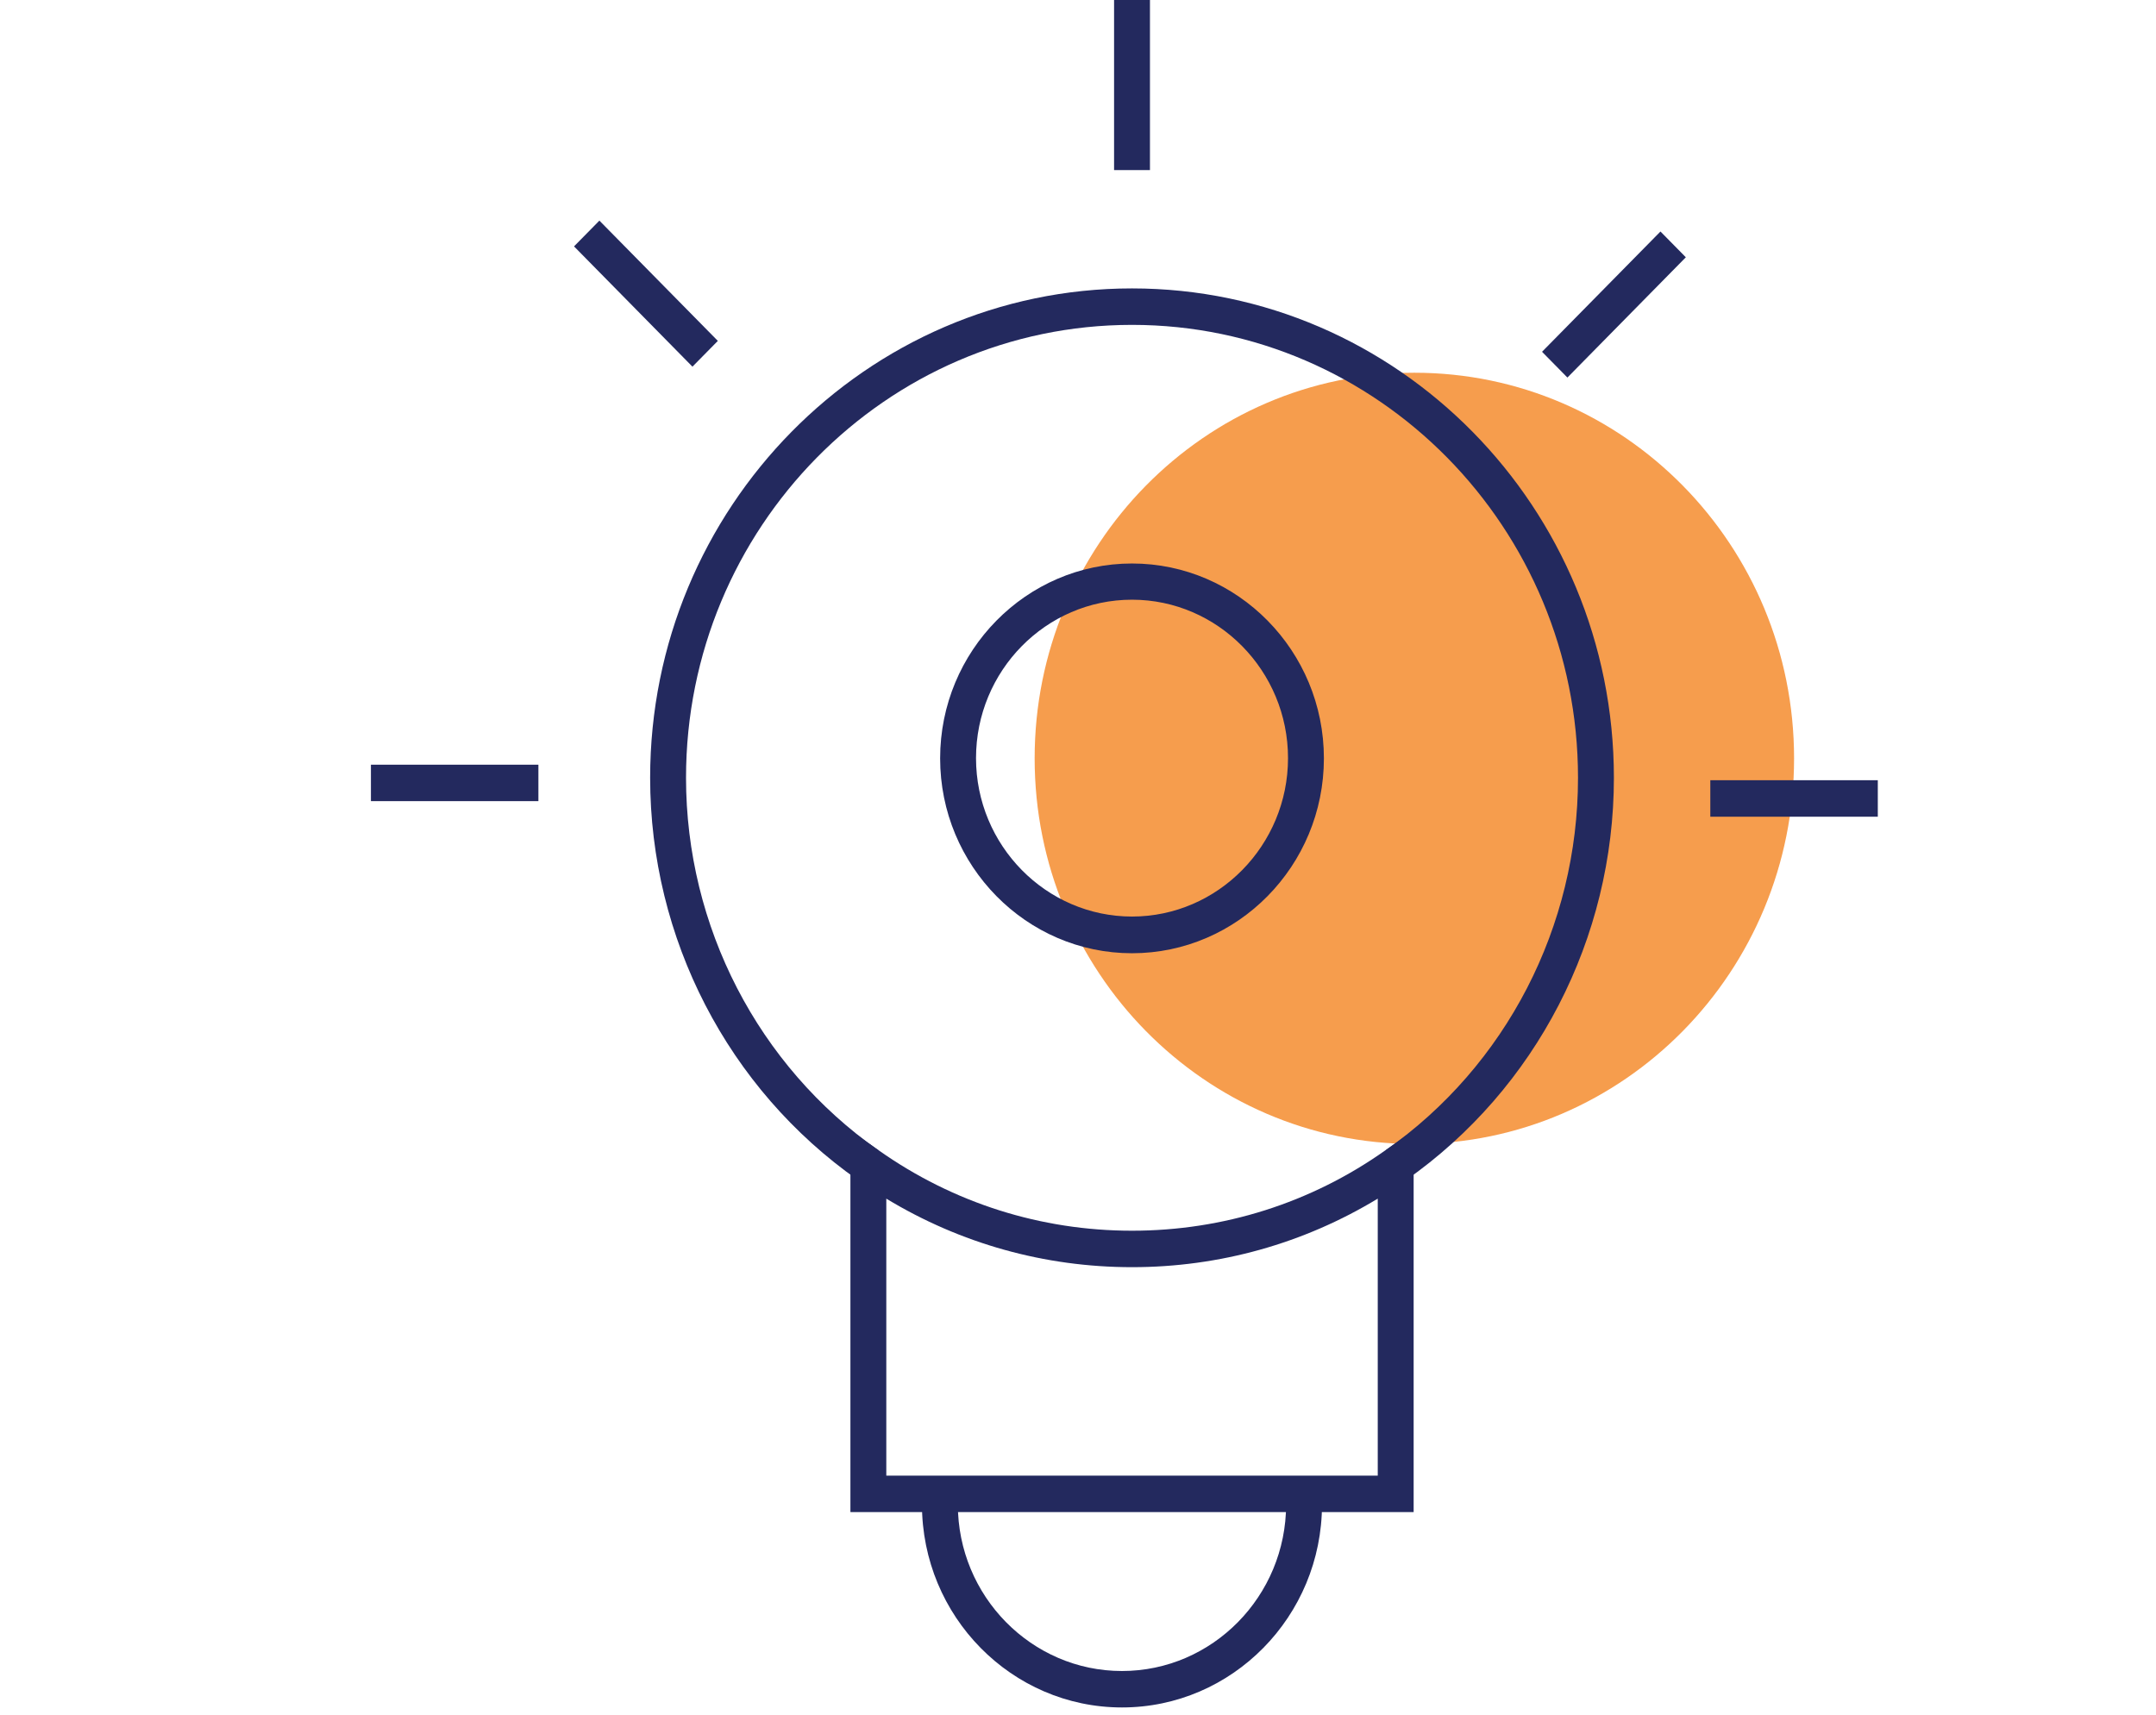 <svg width="93" height="74" viewBox="0 0 93 74" fill="none" xmlns="http://www.w3.org/2000/svg">
<g clip-path="url(#clip0_230_2825)">
<g opacity="0.8">
<path d="M61.009 49.355C70.055 49.355 77.388 41.906 77.388 32.718C77.388 23.53 70.055 16.081 61.009 16.081C51.963 16.081 44.63 23.53 44.63 32.718C44.63 41.906 51.963 49.355 61.009 49.355Z" fill="#F48420"/>
</g>
<path d="M60.647 50.917L59.77 49.627C64.972 45.979 68.068 39.972 68.068 33.557C68.068 22.78 59.44 14.016 48.83 14.016C38.22 14.016 29.592 22.78 29.592 33.557C29.592 39.972 32.699 45.979 37.89 49.627L37.013 50.917C31.398 46.975 28.044 40.486 28.044 33.557C28.044 21.92 37.364 12.443 48.83 12.443C60.297 12.443 69.616 21.91 69.616 33.557C69.616 40.486 66.262 46.975 60.647 50.917Z" fill="#23295E"/>
<path d="M60.978 65.237H36.683V48.768L37.901 49.627C41.121 51.902 44.898 53.097 48.83 53.097C52.763 53.097 56.55 51.902 59.76 49.627L60.978 48.768V65.237ZM38.231 63.664H59.43V51.713C56.23 53.653 52.597 54.67 48.83 54.67C45.063 54.67 41.43 53.653 38.231 51.713V63.664Z" fill="#23295E"/>
<path d="M48.397 73.665C43.639 73.665 39.769 69.734 39.769 64.901H41.317C41.317 68.864 44.495 72.093 48.397 72.093C52.298 72.093 55.477 68.864 55.477 64.901H57.025C57.025 69.734 53.154 73.665 48.397 73.665Z" fill="#23295E"/>
<path d="M49.604 0H48.056V7.338H49.604V0Z" fill="#23295E"/>
<path d="M25.855 9.518L24.761 10.63L29.869 15.819L30.964 14.707L25.855 9.518Z" fill="#23295E"/>
<path d="M23.224 32.991H16V34.564H23.224V32.991Z" fill="#23295E"/>
<path d="M81 33.662H73.775V35.235H81V33.662Z" fill="#23295E"/>
<path d="M71.625 9.988L66.516 15.177L67.611 16.289L72.719 11.1L71.625 9.988Z" fill="#23295E"/>
<path d="M48.83 41.126C44.268 41.126 40.553 37.352 40.553 32.718C40.553 28.084 44.268 24.311 48.83 24.311C53.392 24.311 57.107 28.084 57.107 32.718C57.107 37.352 53.392 41.126 48.83 41.126ZM48.83 25.873C45.115 25.873 42.101 28.944 42.101 32.708C42.101 36.471 45.125 39.543 48.83 39.543C52.535 39.543 55.559 36.471 55.559 32.708C55.559 28.944 52.535 25.873 48.83 25.873Z" fill="#23295E"/>
</g>
<defs>
<clipPath id="clip0_230_2825">
<rect width="65" height="74" fill="white" transform="translate(16)"/>
</clipPath>
</defs>
</svg>
